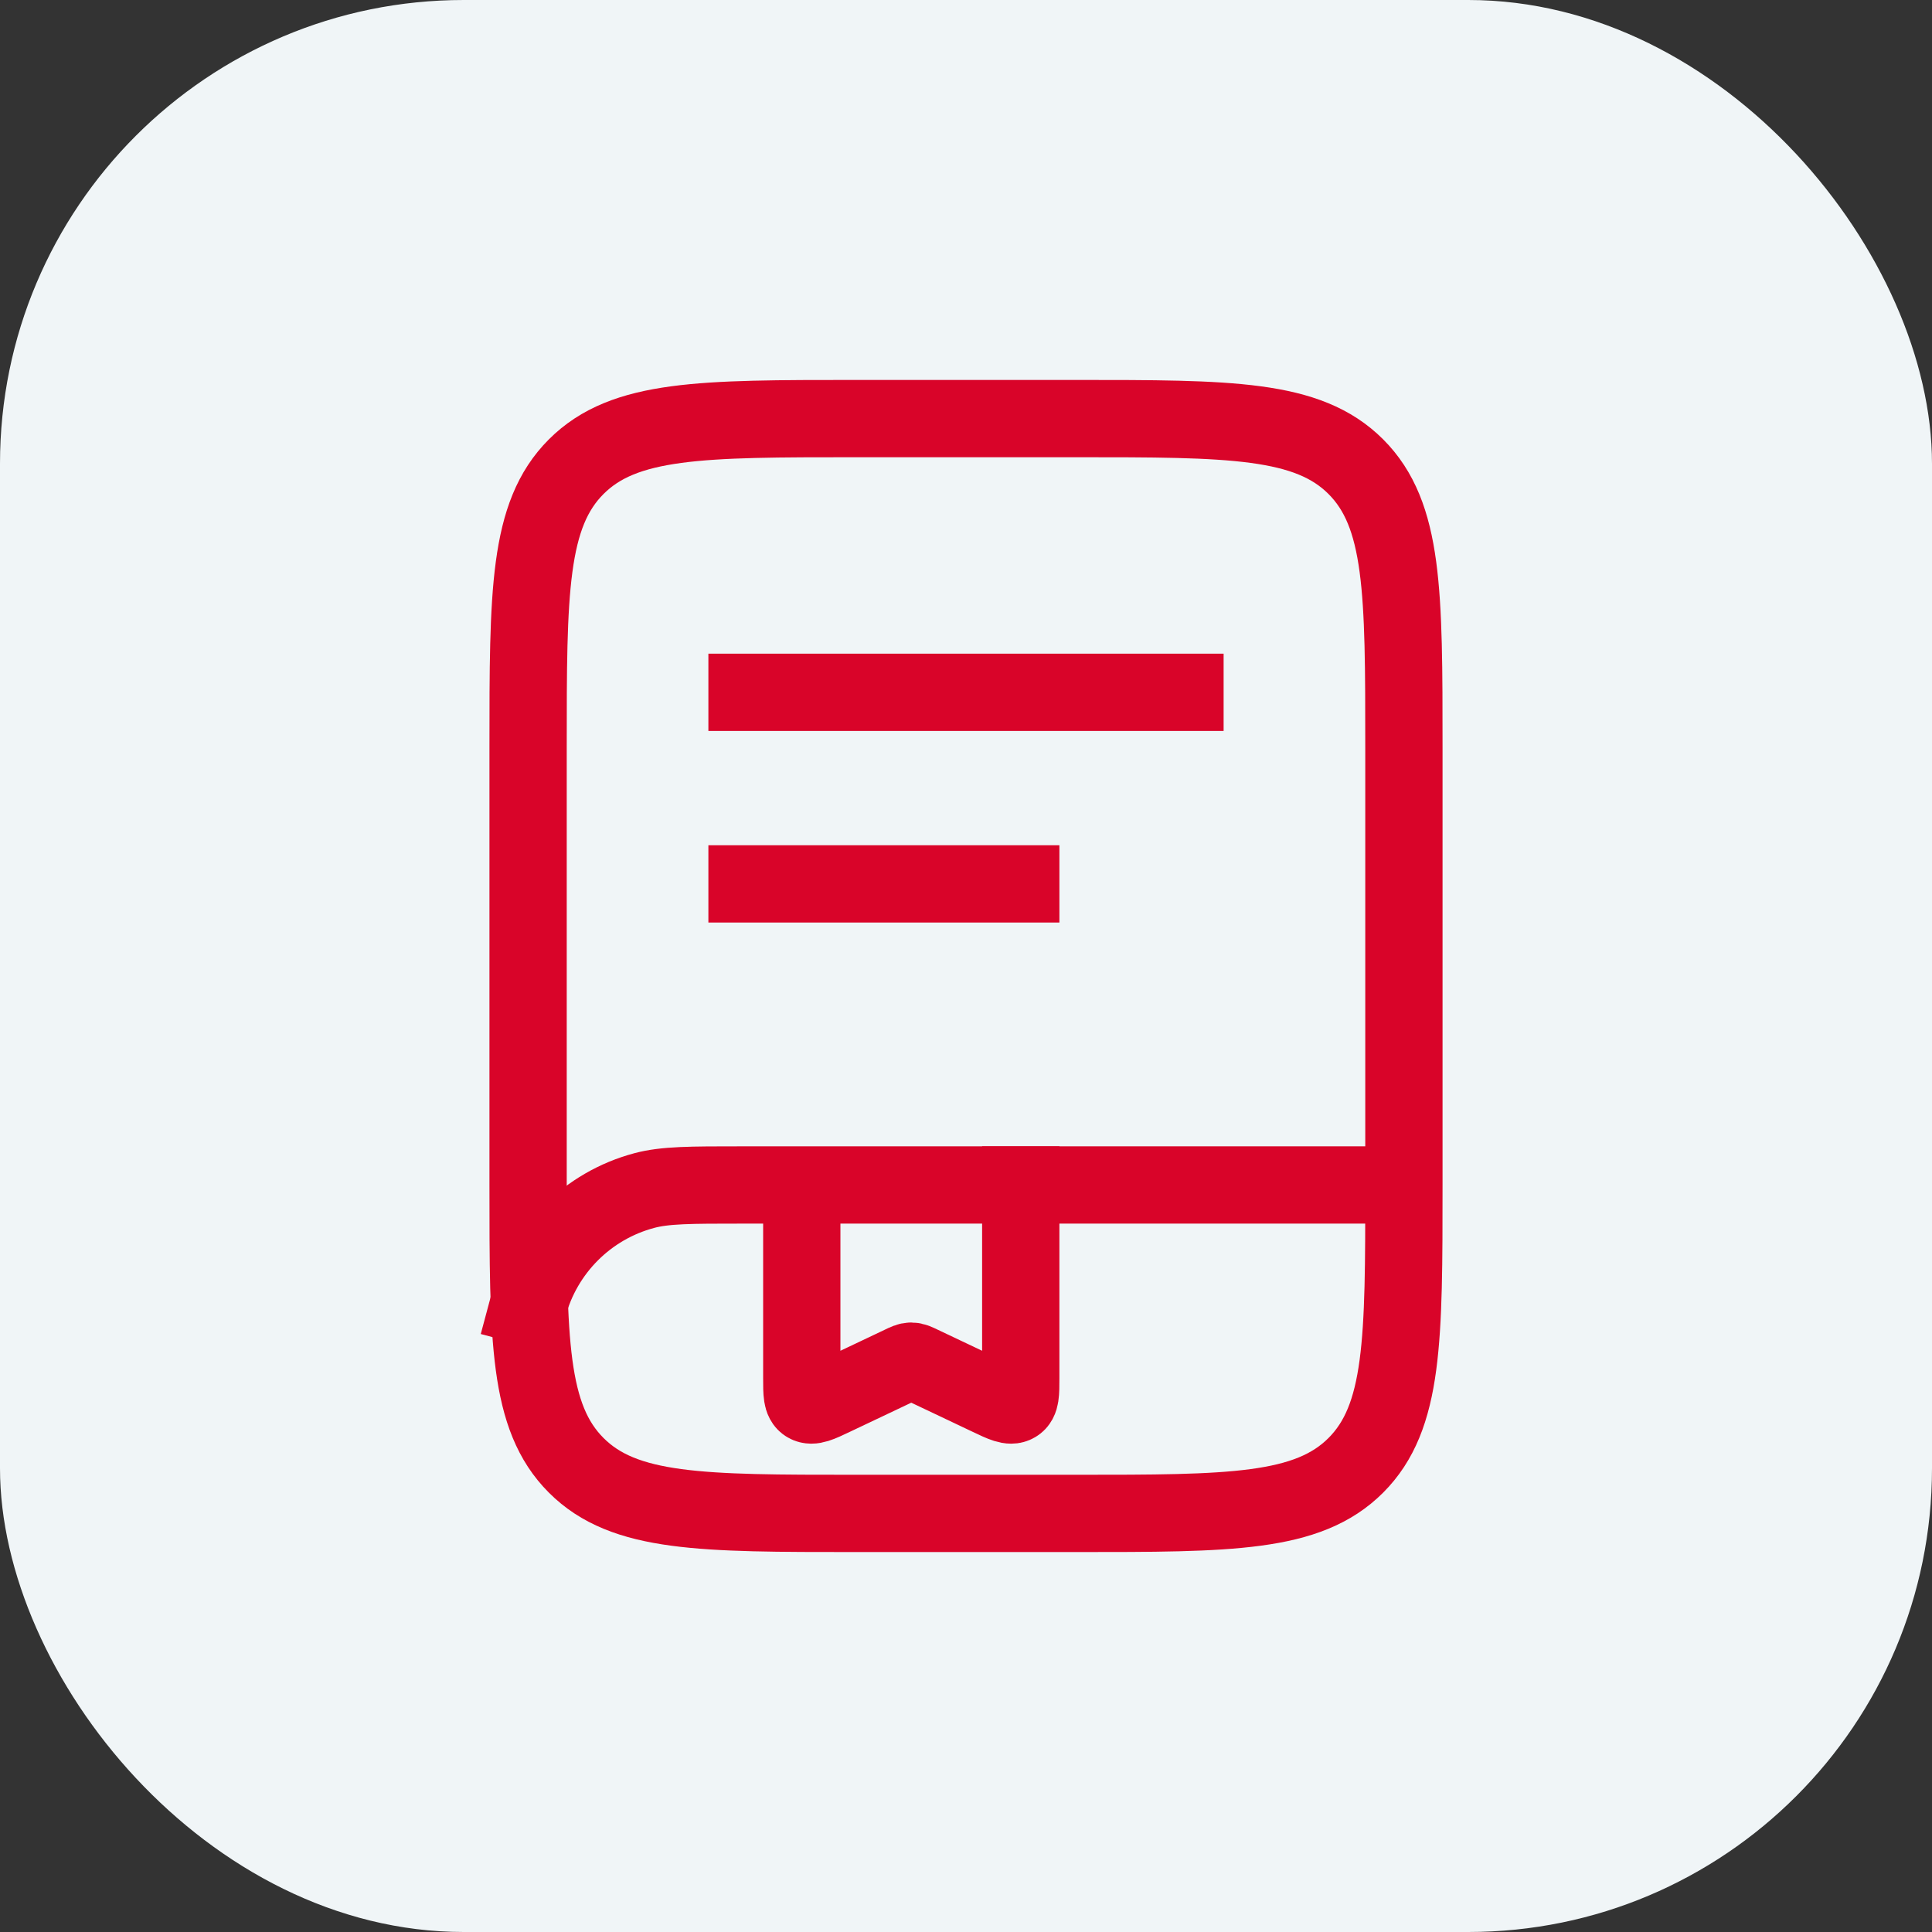 <svg width="50" height="50" viewBox="0 0 50 50" fill="none" xmlns="http://www.w3.org/2000/svg">
<rect x="0" y="0" width="50" height="50" fill="#333333" stroke="none"/>
<rect width="50" height="50" rx="12" fill="#F0F5F7"/>
<path d="M13.667 19.333C13.667 15.326 13.667 13.323 14.912 12.078C16.156 10.833 18.16 10.833 22.167 10.833H27.833C31.84 10.833 33.844 10.833 35.089 12.078C36.333 13.323 36.333 15.326 36.333 19.333V30.667C36.333 34.673 36.333 36.677 35.089 37.922C33.844 39.167 31.84 39.167 27.833 39.167H22.167C18.16 39.167 16.156 39.167 14.912 37.922C13.667 36.677 13.667 34.673 13.667 30.667V19.333Z" stroke="#D90429" stroke-width="2" stroke-linecap="square"/>
<path d="M36.189 30.667H19.189C17.871 30.667 17.212 30.667 16.672 30.812C15.205 31.204 14.06 32.35 13.667 33.817" stroke="#D90429" stroke-width="2" stroke-linecap="square"/>
<path d="M19.333 17.917H30.667" stroke="#D90429" stroke-width="2" stroke-linecap="square"/>
<path d="M19.333 22.875H26.417" stroke="#D90429" stroke-width="2" stroke-linecap="square"/>
<path d="M26.417 30.667V35.669C26.417 36.059 26.417 36.255 26.282 36.333C26.148 36.412 25.964 36.325 25.597 36.15L23.837 35.315C23.712 35.255 23.65 35.226 23.583 35.226C23.516 35.226 23.454 35.255 23.33 35.315L21.57 36.15C21.203 36.325 21.019 36.412 20.884 36.333C20.75 36.255 20.75 36.059 20.75 35.669V31.304" stroke="#D90429" stroke-width="2" stroke-linecap="square"/>
</svg>
